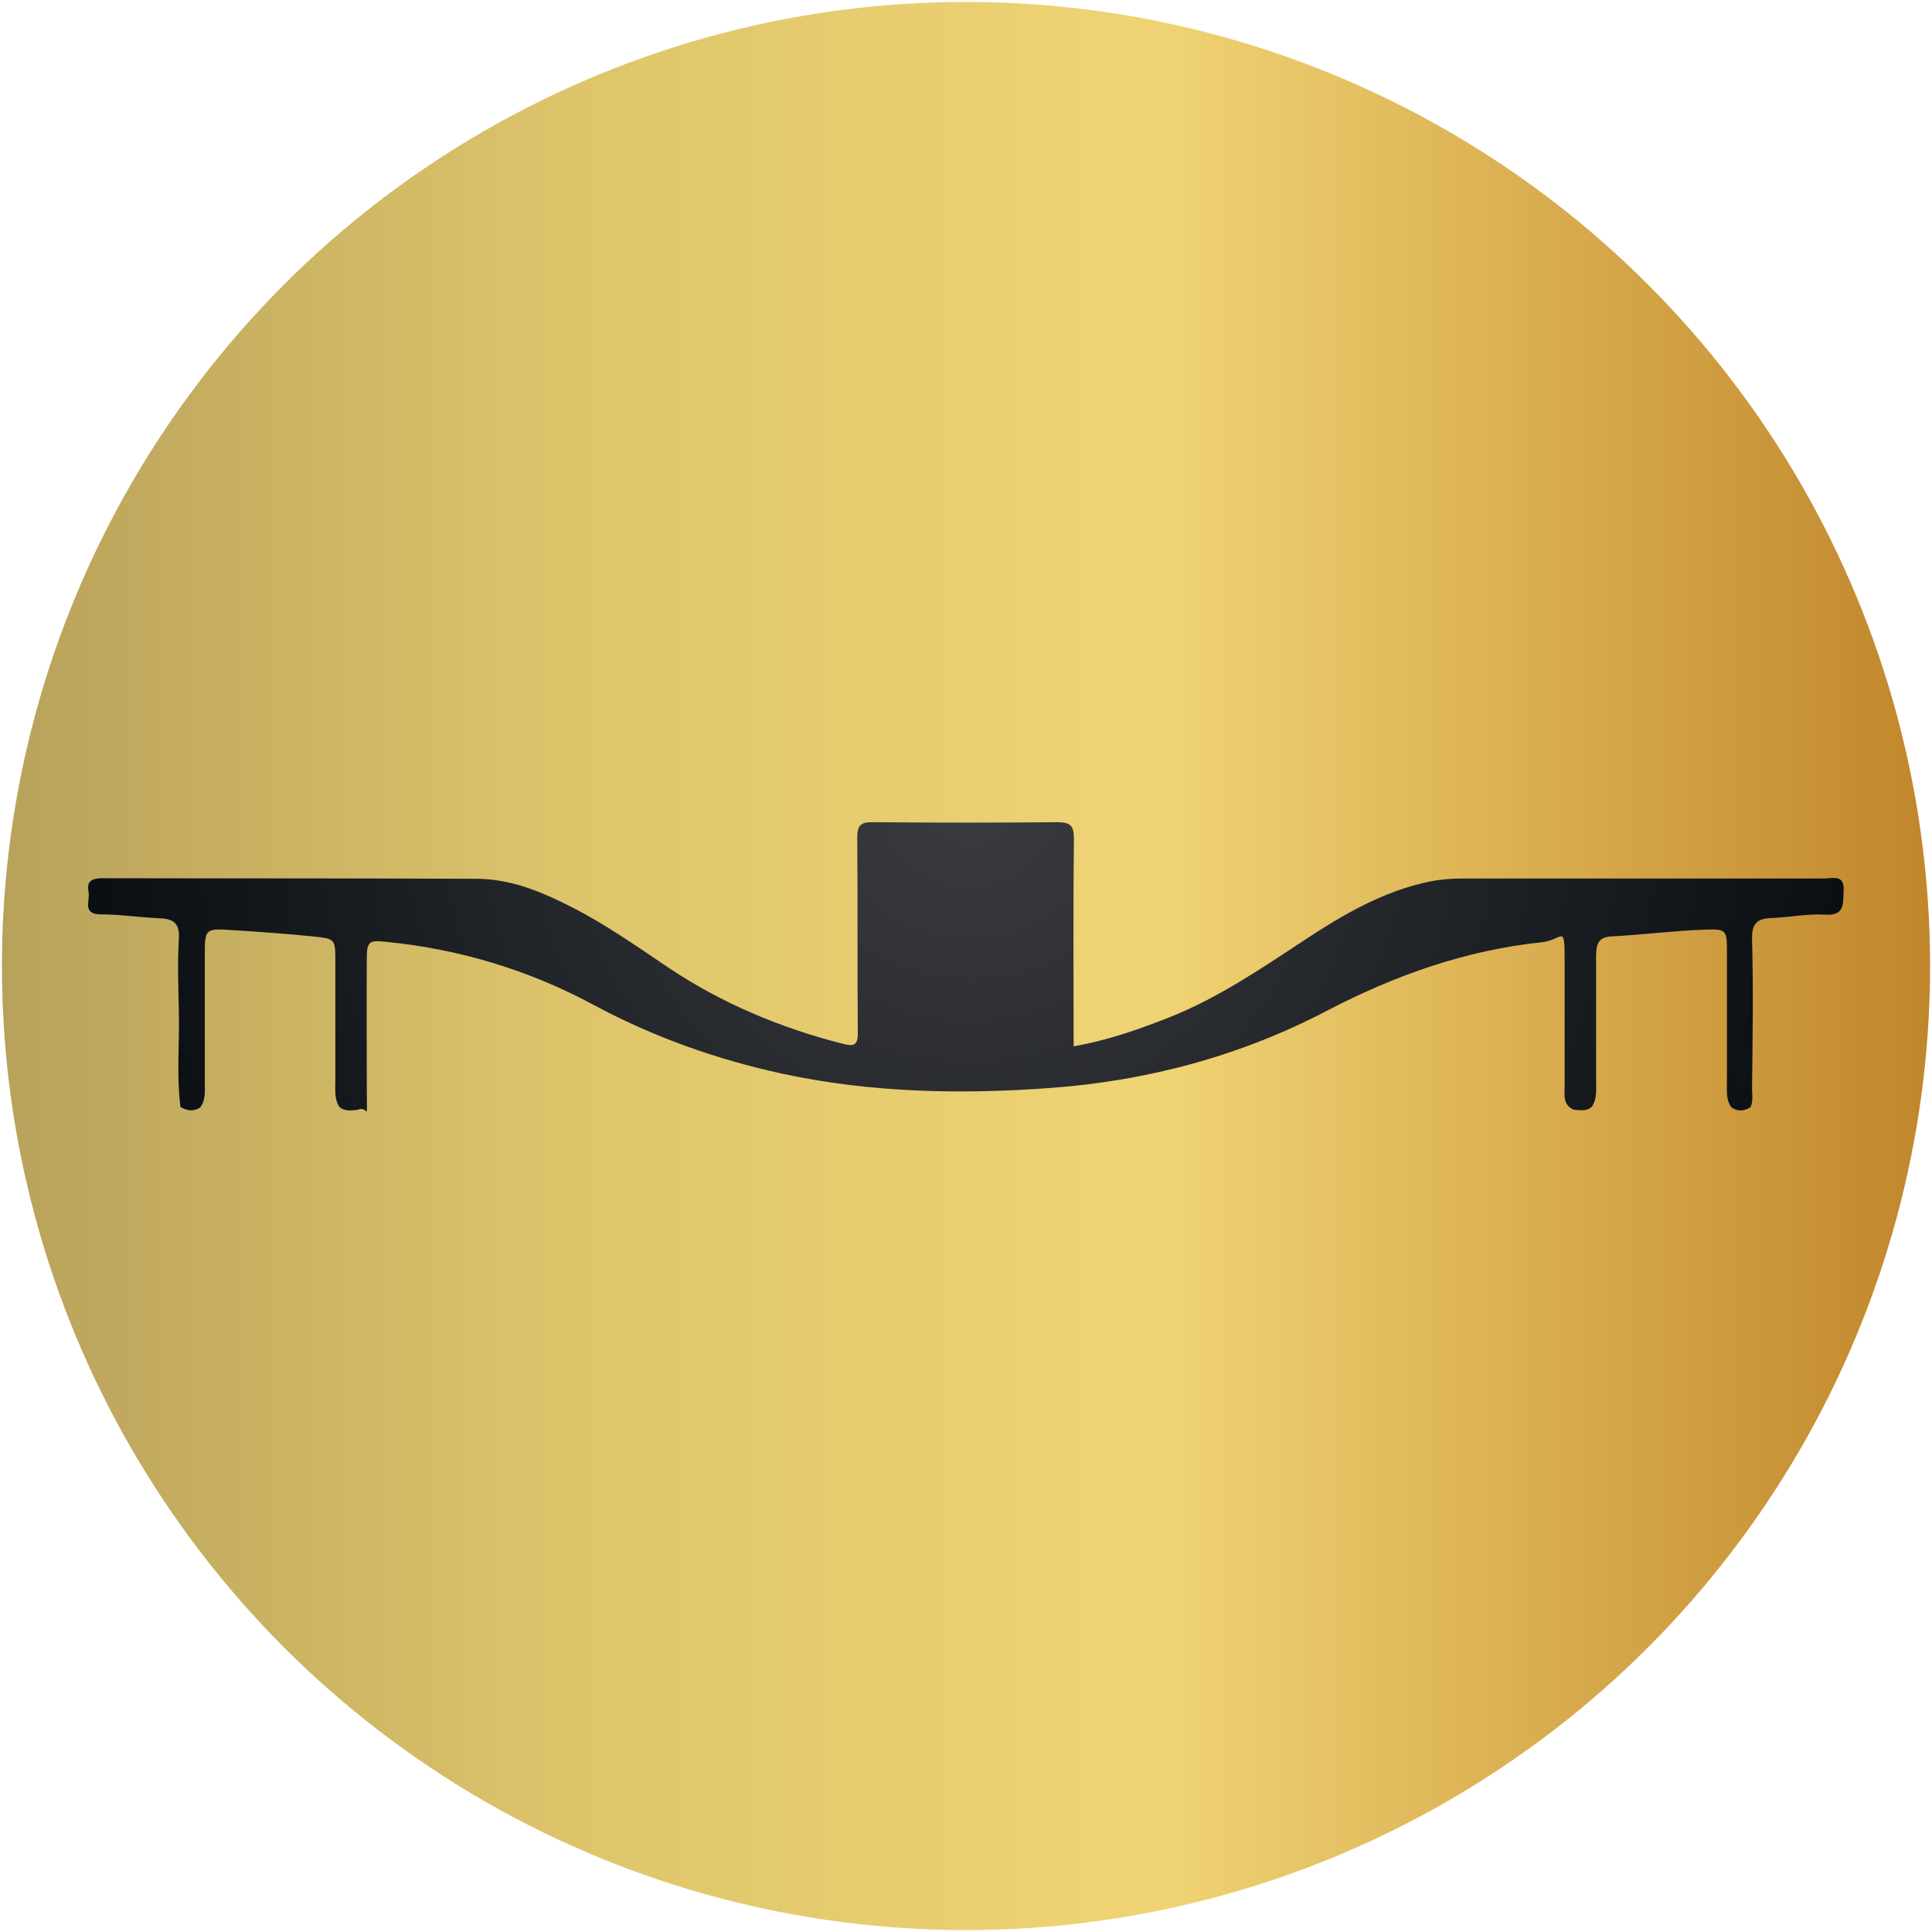 <?xml version="1.0" encoding="UTF-8"?>
<svg id="Layer_1" data-name="Layer 1" xmlns="http://www.w3.org/2000/svg" xmlns:xlink="http://www.w3.org/1999/xlink" version="1.1" viewBox="0 0 700 700">
  <defs>
    <style>
      .cls-1 {
        fill: url(#linear-gradient);
      }

      .cls-1, .cls-2 {
        stroke-width: 0px;
      }

      .cls-2 {
        fill: url(#radial-gradient);
      }
    </style>
    <linearGradient id="linear-gradient" x1=".7" y1="352" x2="699.3" y2="352" gradientTransform="translate(0 702) scale(1 -1)" gradientUnits="userSpaceOnUse">
      <stop offset="0" stop-color="#b8a25b"/>
      <stop offset=".3" stop-color="#dec56b"/>
      <stop offset=".6" stop-color="#f0d474"/>
      <stop offset="1" stop-color="#c1862b"/>
    </linearGradient>
    <radialGradient id="radial-gradient" cx="351.4" cy="288.2" fx="351.4" fy="288.2" r="331.4" gradientUnits="userSpaceOnUse">
      <stop offset="0" stop-color="#3b3c41"/>
      <stop offset="1" stop-color="#080d11"/>
    </radialGradient>
  </defs>
  <circle class="cls-1" cx="350" cy="350" r="349.3"/>
  <path class="cls-2" d="M65.4,401.2c-1.5-11.8-.3-23.7-.6-35.5-.2-8.5-.5-17,0-25.4.4-5.8-1.9-7.4-7.1-7.6-7-.3-14.1-1.4-21.1-1.4s-3.9-5-4.5-8.1c-.8-3.9,1.1-5,5-5,45.1.1,90.2,0,135.4.2,12.5,0,23.8,4.7,34.7,10.3,12.2,6.2,23.4,14.1,34.7,21.7,19.5,13.1,40.8,22,63.5,27.8,3.9,1,5.5.6,5.4-4.1-.2-23.5,0-47.1-.2-70.6,0-4.5,1.3-5.7,5.7-5.6,22.2.2,44.5.2,66.7,0,4.8,0,6.1,1.2,6.1,6-.3,24.8-.1,49.6-.1,75.2,12.1-2.1,23.2-6,34.2-10.3,17.8-7,33.5-17.7,49.3-28.1,14.1-9.3,28.6-17.8,45.5-21.3,4-.8,8-1.1,12.1-1.1h130.9c3,0,7.3-1.6,7,4.3-.3,4.6.7,9.3-6.9,8.8-6.3-.4-12.8,1-19.2,1.2-5.2.2-7.2,1.9-7.1,7.6.5,18,.2,36.1,0,54.1,0,2.3.5,4.7-.6,6.9-2.3,1.4-4.6,1.6-6.9,0-2-2.8-1.6-6.1-1.6-9.2v-47.7c0-7.3-.4-7.7-7.6-7.5-11.5.4-23,1.9-34.5,2.5-4.9.3-5.2,3.4-5.3,7v45.2c0,3.2.4,6.4-1.4,9.3-1.9,2-4.3,1.4-6.6,1.3-4.2-1.7-3.4-5.5-3.4-8.7v-44.5c0-14.8-.4-8.4-8.3-7.5-27.6,2.9-53,11.9-77.6,24.7-31.3,16.4-65,25.5-100.5,28.1-32.8,2.4-65.4,1.7-97.6-5.3-23.7-5.2-46.4-13.3-67.8-24.8-23.6-12.7-48.8-20.3-75.6-22.9-5.8-.6-6.6,0-6.6,6.2-.1,15.3,0,30.5,0,45.8s.8,7-3.2,8.9c-2.3.2-4.7.7-6.7-1-1.9-2.9-1.5-6.1-1.5-9.2v-44.4c0-7.4-.4-7.4-8-8.2-9.8-1-19.5-1.7-29.3-2.3-10-.7-10-.4-10,9.3v45.7c0,3.1.4,6.4-1.6,9.2-2.3,1.6-4.7,1.3-7,0h-.4.2Z"/>
</svg>